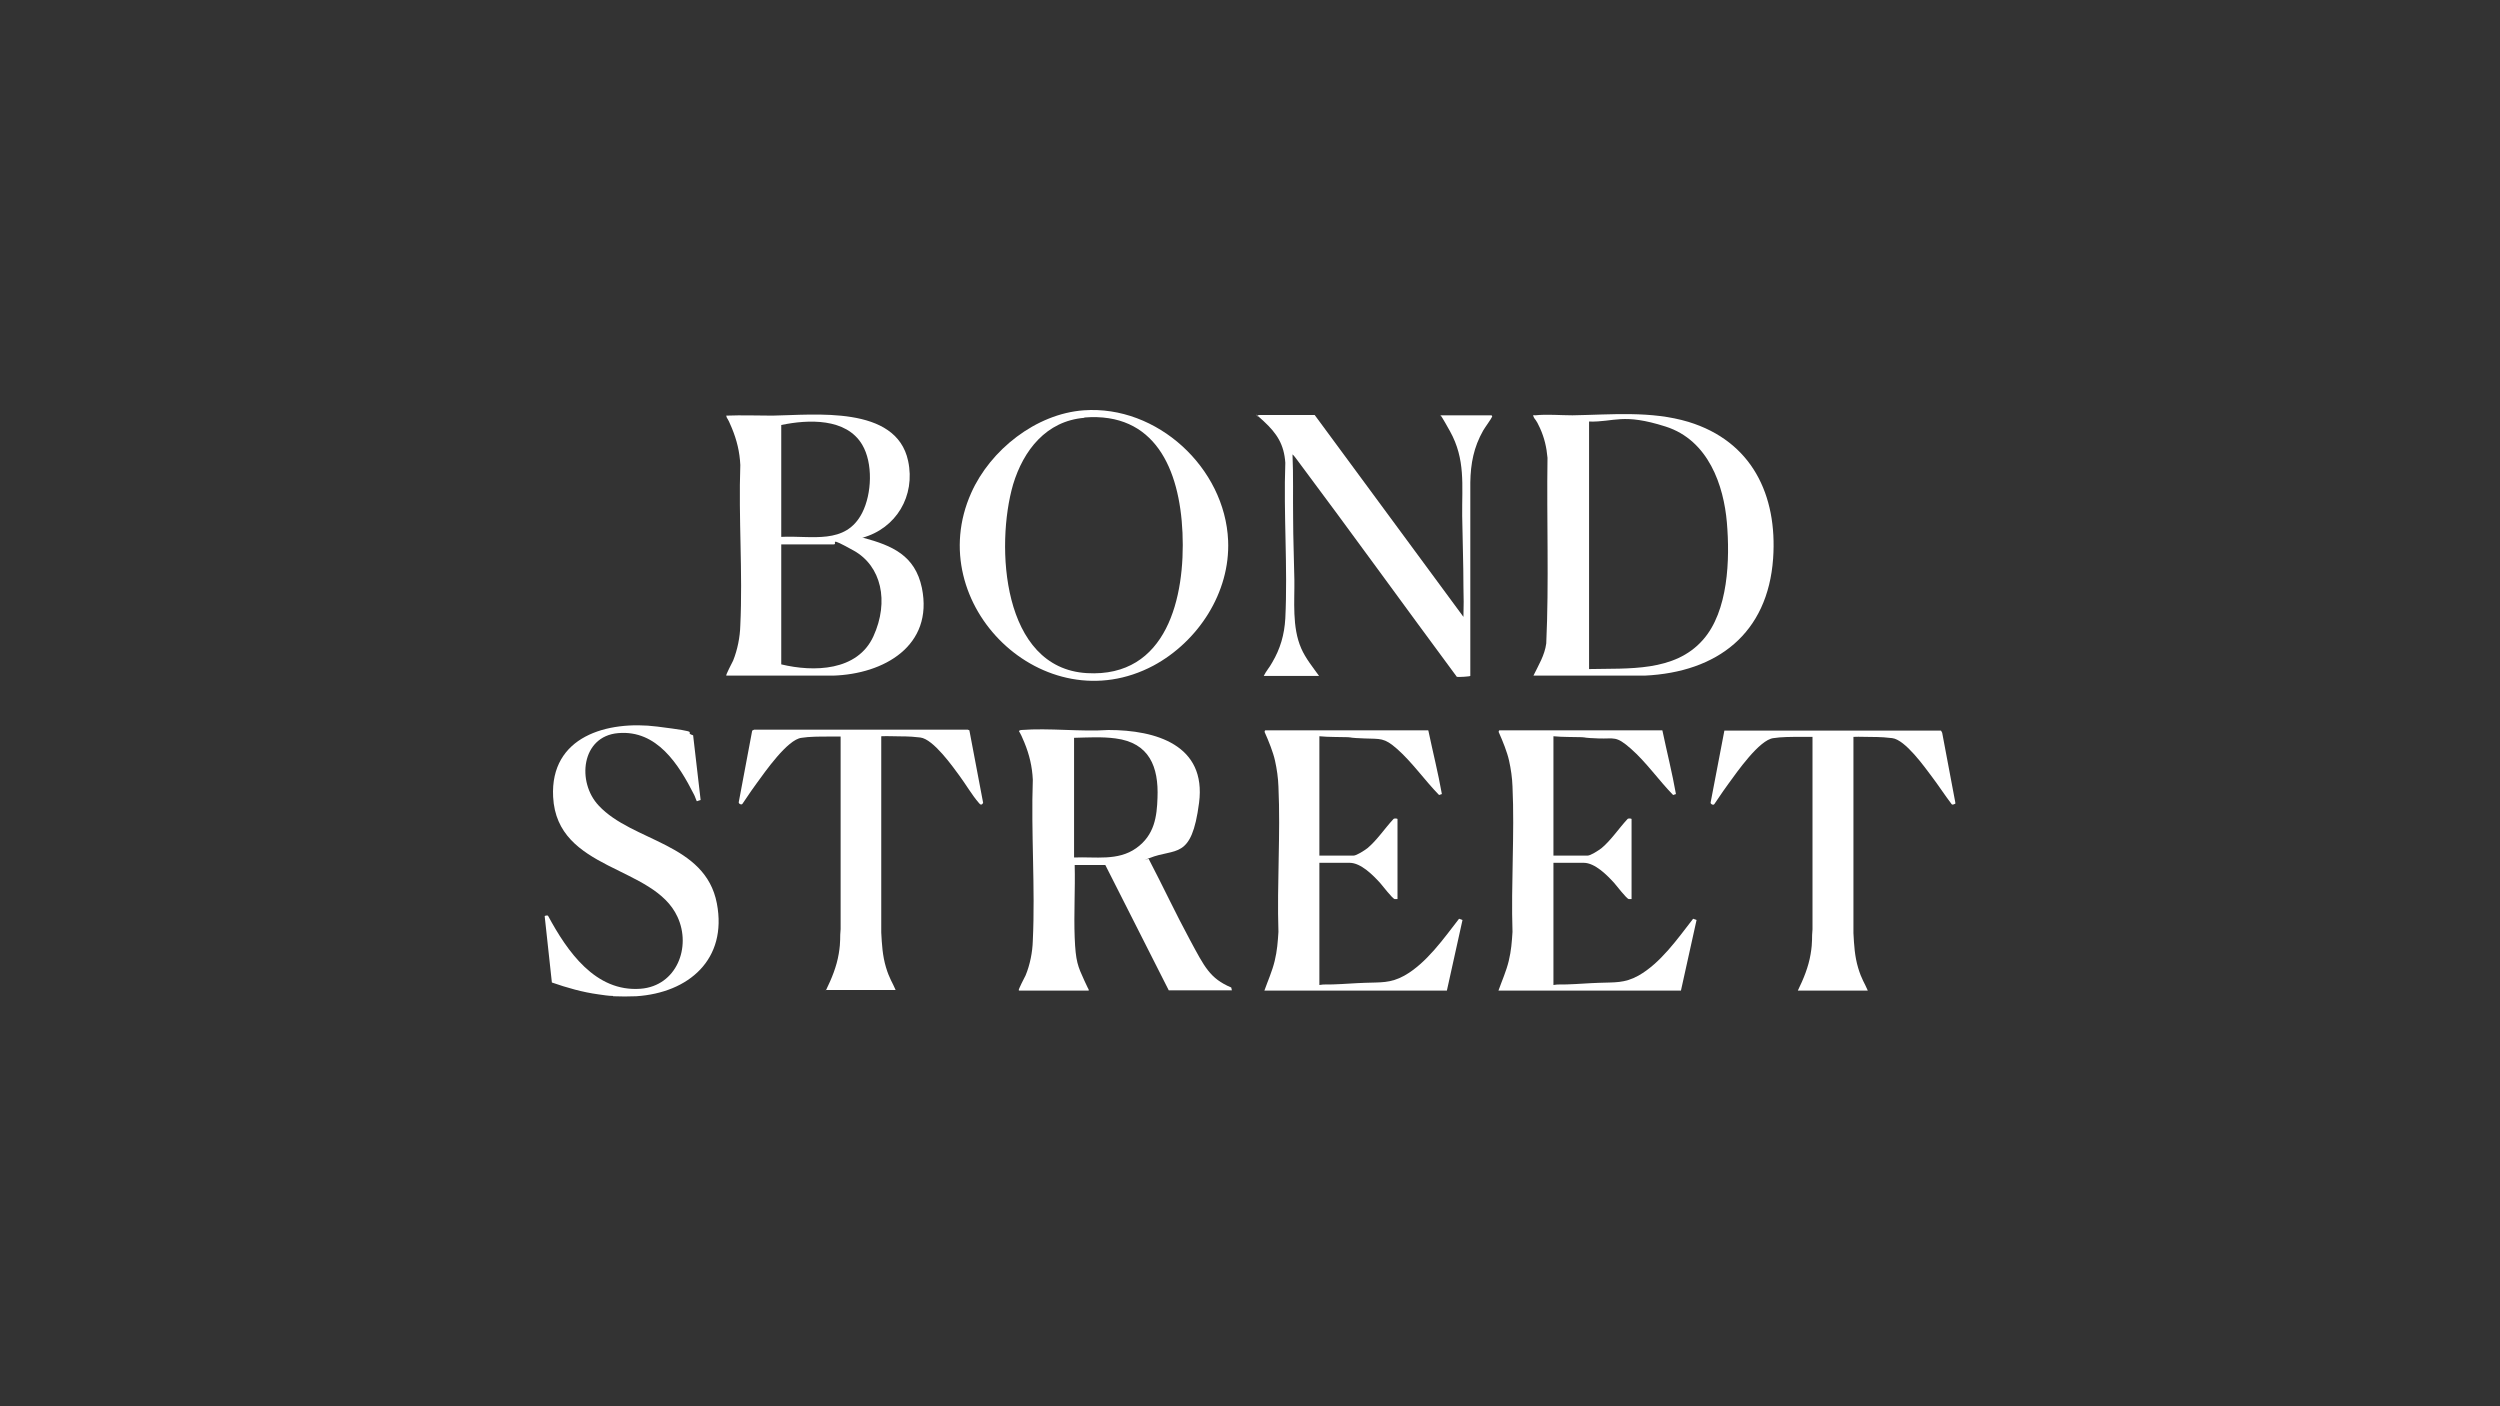 <?xml version="1.0" encoding="UTF-8"?>
<svg id="Layer_1" xmlns="http://www.w3.org/2000/svg" version="1.1" viewBox="0 0 800 450">
  <rect x="0" y="0" width="800" height="450" fill="#333333" stroke="none"/>
  <!-- Generator: Adobe Illustrator 29.6.1, SVG Export Plug-In . SVG Version: 2.1.1 Build 9)  -->
  <defs>
    <style>
      .st0 {
        fill: #fff;
      }
    </style>
  </defs>
  <g id="_x39_rbknp">
    <g>
      <path class="st0" d="M196.2,318.7c-1.5,0-3.2-.3-4.7-.5-5.1-.7-10-2.1-14.9-3.8l-2.3-21.2c0-.2,1-.4,1.1-.1,6.1,11.3,15.1,24.4,29.6,23.3,11.5-.9,16.3-13.3,11.8-23-7.6-16.6-38.6-14.6-39.8-38.4-1-19.4,17.4-24.5,33.3-22.5s7.8,1.6,11.5,2.8l2.4,20.7c-.2,0-1.1.4-1.2.4s-.7-1.8-.9-2.1c-4.9-9.7-11.9-20.8-24.3-19.7-11.8,1-13.3,15.7-6.2,23.2,10.8,11.6,34.1,11.9,37.8,31.3,3.4,17.9-9,28.6-25.8,29.7-2.2.1-5.2.1-7.4,0Z"/>
      <path class="st0" d="M625.7,256.7v.5c-.4.1-.9.5-1.2.1-2.2-2.9-4.2-6-6.4-8.9s-8.4-11.7-12.6-12.2-5.7-.3-8.3-.4-2.7,0-4.1,0v62.8c.2,3.8.4,7.4,1.5,11.1s2.1,4.9,3.1,7.3h-22.4c1.8-3.7,3.4-7.5,4.1-11.7s.3-5.2.6-7.9v-61.6c-1.4,0-2.7,0-4.1,0-2.5,0-6,0-8.4.4-4.5.5-11.7,10.9-14.4,14.6s-3,4.4-4.5,6.5c-.3.5-1.3,0-1.2-.5l4.4-23h69.3c0-.1.4.7.4.7l4.2,22.3Z"/>
      <path class="st0" d="M326,316.9c-.2-.2,1.9-4.2,2.2-4.8,1.4-3.4,2.2-7.4,2.3-11.1.8-16.9-.6-34.5,0-51.5-.2-4.2-1.1-8-2.7-11.9s-1.7-3.3-1.7-3.6.5-.4.7-.4c9-.7,18.9.6,27.9,0,15.2,0,31.4,4.8,29,23.3s-7.5,14.3-15.9,17.7-.3-.1-.2.3c4.5,8.6,8.6,17.4,13.2,25.9s6.3,12.3,13.2,15.2l.2.9h-20.2l-20.3-40.1h-9.8c.2,7.7-.3,15.5,0,23.2s1,9.2,3.1,13.8,1.2,2.1,1.4,3.2h-22.2ZM343.7,274.4c6.8-.3,14,1.2,19.9-3s6.6-10.2,6.8-16.1c.4-9.9-2.6-17.6-13.4-19-4.4-.6-8.9-.3-13.3-.2v38.2Z"/>
      <path class="st0" d="M275.9,171.9c0,.3.2.2.4.2,9.2,2.5,16.5,5.6,18.7,16,3.8,18.6-12.2,27.6-28.4,28.1h-34.2c-.2-.2,1.9-4.2,2.2-4.8,1.4-3.5,2.2-7.5,2.3-11.3.8-16.9-.6-34.4,0-51.3-.2-4.2-1.1-7.9-2.7-11.8s-1.5-2.8-1.7-3.6-.1-.3,0-.4c4.9-.2,9.8,0,14.7,0,13.4-.2,39.6-3.4,43.4,14.5,2.4,11.2-3.8,21.6-14.7,24.6ZM250,171.8c9.7-.5,20.6,2.7,25.9-7.7,3.1-6.1,3.5-15.9,0-21.8-5.1-8.6-17.3-8.1-25.9-6.3v35.8ZM250,212.6c10.4,2.5,24.4,2.2,29.5-9s2.5-22.5-6.3-27.4-4.9-2-6.4-2h-16.8v38.4Z"/>
      <path class="st0" d="M490.7,216.2c1.6-3.3,3.6-6.5,4.1-10.3.9-19.7.1-39.6.4-59.4-.3-3.4-1-6.4-2.4-9.5s-1.6-2.6-2-3.5-.1-.6.5-.6c3.5-.4,8.2,0,11.9,0,12.4-.2,25.1-1.5,37.1,2.1,20.3,6.2,28.5,23.4,27.1,43.7-1.7,24-17.8,36.4-41.1,37.5h-35.6ZM508.5,214.1c12.5-.3,27.3,1,36.4-9.3,8.2-9.2,8.7-25.9,7.7-37.6s-5.8-26.3-19.6-30.7-16.3-1.4-24.5-1.6v79.2Z"/>
      <path class="st0" d="M346.8,131.3c23.5-1.7,45.2,18.4,46.2,41.7.7,16.6-9.6,32.3-23.9,40-35,18.6-74.3-19.6-58.3-55.3,6.1-13.7,20.7-25.3,36-26.4ZM347,133.7c-12.2,1-19.5,10.4-22.8,21.3-5.7,19.6-3.6,58.8,23.6,60.4,25.7,1.5,31.5-24.4,30.6-44.9s-8.9-38.7-31.4-36.9Z"/>
      <path class="st0" d="M456.9,233.6l.2.3c1.4,6.7,3.1,13.4,4.3,20.2l-.9.3c-4.6-4.7-8.6-10.5-13.5-14.8-4.1-3.6-5.2-3.1-10.4-3.3s-3.6-.3-5.3-.4c-3-.1-6,0-9.1-.3v38.2h10.9c1,0,3.6-1.7,4.5-2.4,3.1-2.6,5.5-6.3,8.3-9.3.2-.3,1.3-.2,1.3,0v25.6c-.3,0-.7,0-.9,0-.7-.1-3.9-4.3-4.7-5.2-2.2-2.4-6.1-6.4-9.7-6.4h-9.7v39.1c1.5-.3,3-.1,4.6-.2,3.3-.1,6.7-.4,10-.5,4.9-.2,8.1.2,12.6-2.3,7.1-4,12.6-11.9,17.5-18.2l1.1.4-5,22.6h-58.4c1.1-3.1,2.5-6.2,3.3-9.5s1-6.2,1.2-9.3c-.5-15.4.7-31.2,0-46.5-.1-2.8-.5-5.6-1.1-8.3s-2-6.2-3.3-9.1c-.1-.2.1-.6.2-.6h52.2Z"/>
      <path class="st0" d="M531.8,233.6l.2.3c1.4,6.7,3.1,13.4,4.3,20.2l-.9.3c-4.6-4.7-8.6-10.5-13.5-14.8s-5.2-3.1-10.4-3.3-3.6-.3-5.3-.4c-3-.1-6,0-9.1-.3v38.2h10.9c1,0,3.6-1.7,4.5-2.4,3.1-2.6,5.5-6.3,8.3-9.3.2-.3,1.3-.2,1.3,0v25.6c-.3,0-.7,0-.9,0-.7-.1-3.9-4.3-4.7-5.2-2.2-2.4-6.1-6.4-9.7-6.4h-9.7v39.1c1.5-.3,3-.1,4.6-.2,3.3-.1,6.7-.4,10-.5,4.9-.2,8.1.2,12.6-2.3,7.1-4,12.6-11.9,17.5-18.2l1.1.4-5,22.6h-58.4c1.1-3.1,2.5-6.2,3.3-9.5s1-6.2,1.2-9.3c-.5-15.4.7-31.2,0-46.5-.1-2.8-.5-5.6-1.1-8.3s-2-6.2-3.3-9.1c-.1-.2.1-.6.2-.6h52.2Z"/>
      <path class="st0" d="M420.7,132.8l47.6,64.6c.1-3.2.1-6.4,0-9.6,0-7.5-.3-15.2-.4-22.7-.1-9.9,1.1-18.1-3.9-27.1s-2.4-3.3-2.9-4.5-.2-.4-.1-.6h16.3c0,0,.2.2.2.4-.2.6-2.4,3.6-2.9,4.5-3,5.3-4,10.5-4.1,16.6v61.9c-.2.2-3.7.4-4.3.3-17.1-23.1-33.9-46.4-51.1-69.4-.5-.6-.9-1.3-1.5-1.8.3,6.8.1,13.6.2,20.4,0,6.6.3,13.2.4,19.8s-.8,15.1,2.2,21.9c1.4,3.2,3.7,6,5.7,8.8h-17.7c.7-1.5,1.9-2.8,2.7-4.3,2.6-4.4,3.9-8.9,4.2-14.1.8-16.4-.6-33.4,0-49.8-.4-5.9-2.7-9.4-6.9-13.3s-1.7-1.2-1.8-1.5,0-.5.2-.5h17.9Z"/>
      <path class="st0" d="M264.3,316.9c1.8-3.7,3.4-7.5,4.1-11.7s.3-5.2.6-7.9v-61.6c-1.4,0-2.7,0-4.1,0-2.5,0-6,0-8.4.4-4.5.5-11.7,10.9-14.4,14.6s-3,4.4-4.5,6.5c-.3.5-1.3,0-1.2-.5l4.3-22.9.6-.3h68.4s.5.2.5.2l4.4,23.2c-.4.8-.9.7-1.4,0-2.1-2.4-4.2-6-6.2-8.7s-8.3-11.7-12.5-12.2-5.9-.3-8.4-.4-2.7,0-4.1,0v62.8c.2,3.8.4,7.4,1.5,11.1s2.1,4.9,3.1,7.3h-22.4Z"/>
    </g>
  </g>
</svg>